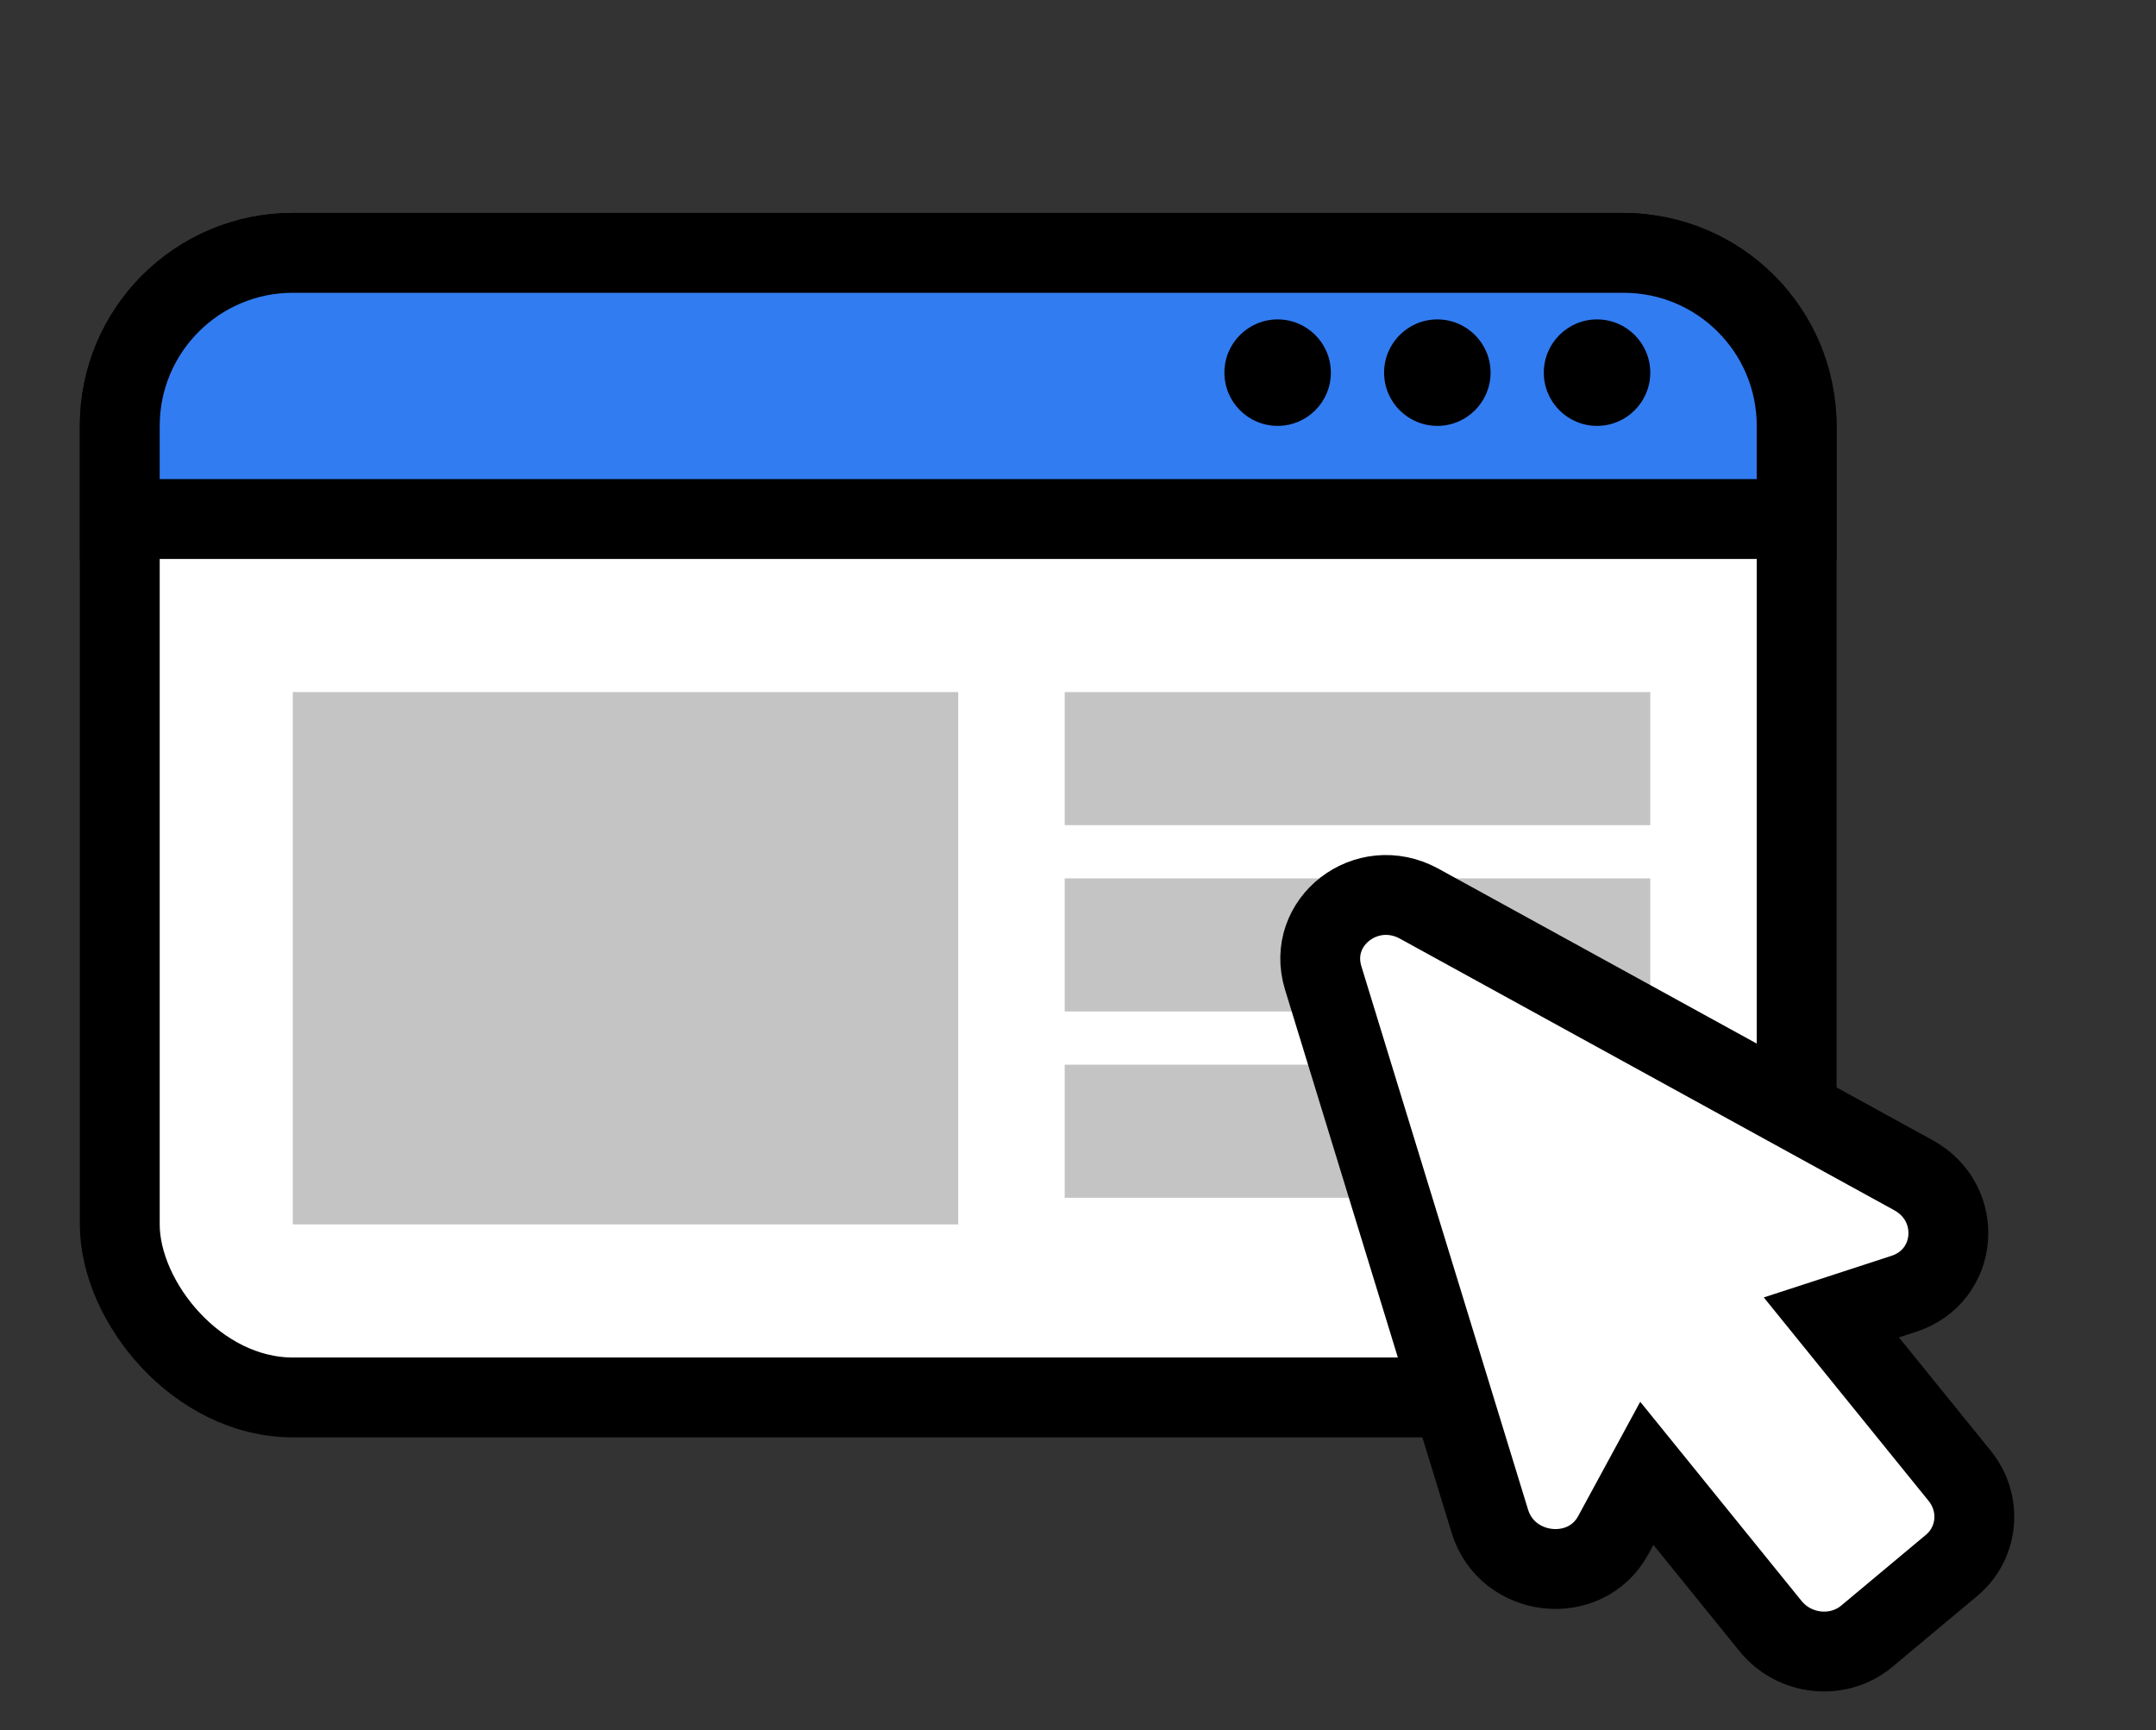 <svg width="81" height="65" viewBox="0 0 81 65" fill="none" xmlns="http://www.w3.org/2000/svg">
<rect x="0" y="0" width="81" height="65" fill="#333333" stroke="none"/>
<rect x="4.5" y="9.5" width="63" height="43" rx="6.5" fill="white" stroke="black" stroke-width="3"/>
<path d="M66 19.5H67.5V18V16C67.5 12.41 64.59 9.5 61 9.5H11C7.41 9.5 4.5 12.41 4.5 16V18V19.5H6H66Z" fill="#327CF2" stroke="black" stroke-width="3"/>
<circle cx="48" cy="14" r="2" fill="black"/>
<circle cx="54" cy="14" r="2" fill="black"/>
<circle cx="60" cy="14" r="2" fill="black"/>
<rect x="11" y="26" width="25" height="20" fill="#C4C4C4"/>
<rect x="40" y="26" width="22" height="5" fill="#C4C4C4"/>
<rect x="40" y="33" width="22" height="5" fill="#C4C4C4"/>
<rect x="40" y="40" width="22" height="5" fill="#C4C4C4"/>
<path d="M49.712 36.74L55.974 57.154C56.623 59.269 59.564 59.599 60.609 57.675L61.87 55.352L66.519 61.091C67.415 62.197 69.062 62.369 70.138 61.469L73.319 58.811C74.33 57.966 74.463 56.481 73.622 55.443L68.803 49.494L71.525 48.607C73.576 47.938 73.798 45.202 71.887 44.152L53.321 33.952C51.348 32.868 49.065 34.632 49.712 36.74Z" fill="white" stroke="black" stroke-width="3"/>
</svg>
